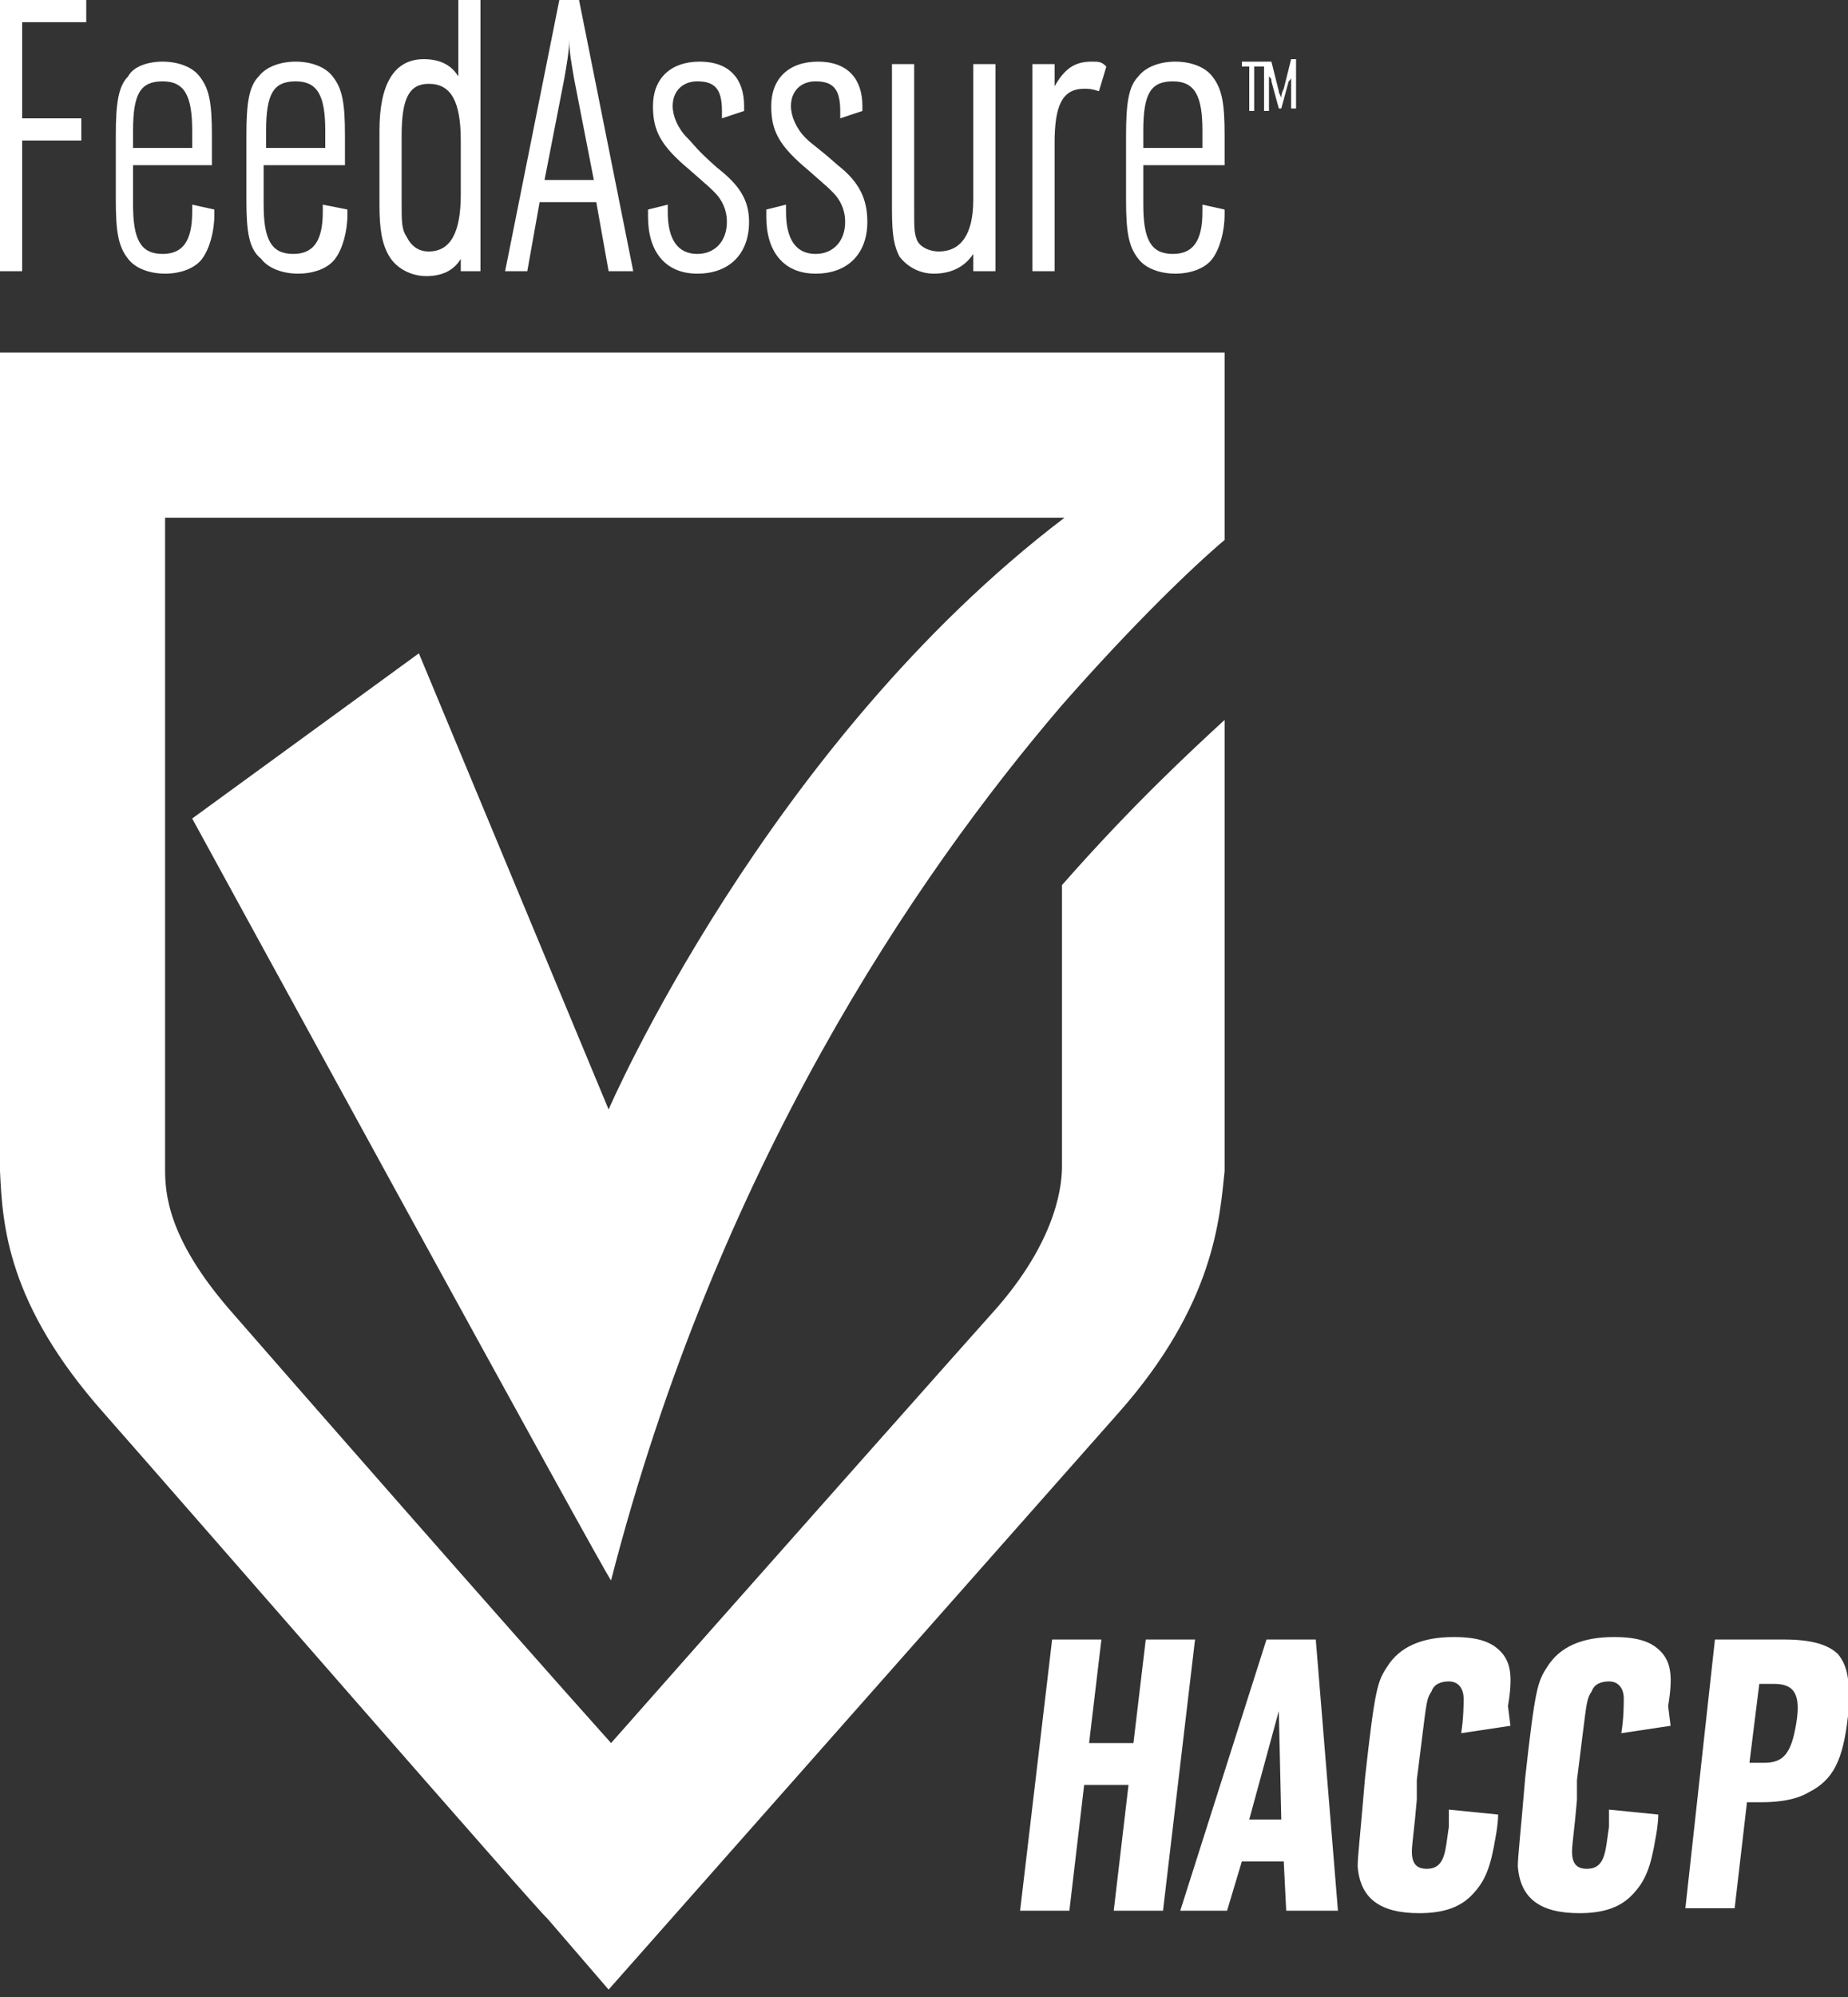 <svg version="1.1" id="Layer_1" xmlns="http://www.w3.org/2000/svg" xmlns:xlink="http://www.w3.org/1999/xlink" x="0px" y="0px"
	 viewBox="0 0 75 81" style="enable-background:new 0 0 75 81;" xml:space="preserve">
<rect x="0" y="0" width="75" height="81" fill="#333333" stroke="none"/>
<style type="text/css">
	.st0{fill:#FFFFFF;}
</style>
<path class="st0" d="M49.7,29.2c-1.3,1.2-3.7,3.4-6.6,6.7c0,8,0,11.3,0,11.3s0,0,0,0.1c0,0,0,0,0,0c0,0.6-0.1,2.8-2.6,5.7l0,0l0,0
	l0,0c-0.1,0.1-12,13.5-15.7,17.7C20.5,65.9,12,56.2,9.3,53.1c-2.5-2.9-2.6-4.7-2.6-5.7c0,0,0,0,0,0v0.1l0-0.1l0-0.1
	c0,0,0-21.2,0-26.3c5.2,0,31.3,0,36.5,0c0,0,0,0,0,0C31.1,30.2,24.7,45,24.7,45L17,26.5l-9.2,6.7c0,0,17,31.1,17,30.9
	c4.3-16.7,12.3-28.5,18.3-35.5c2.9-3.3,5.3-5.6,6.6-6.7c0-2.1,0-3.9,0-5.3c0-1.5,0-2.3,0-2.3h-3.3H0c0,0,0,32.5,0,33.2
	c0.1,2.2,0.3,5.4,4.2,9.8c3.7,4.2,17.8,20.4,18,20.5l2.5,2.9l20.7-23.4c3.9-4.4,4.1-7.9,4.3-9.8C49.7,47.5,49.7,39,49.7,29.2z"/>
<path class="st0" d="M0,0h3.5v0.9H0.9v3.9h2.4v0.9H0.9V11H0V0z"/>
<path class="st0" d="M8.7,8.5v0.2c0,0.7-0.2,1.4-0.5,1.8c-0.3,0.4-0.9,0.6-1.5,0.6c-0.6,0-1.2-0.2-1.5-0.6c-0.4-0.5-0.5-1.1-0.5-2.4
	V5.5c0-1.3,0.1-2,0.5-2.4C5.4,2.7,6,2.5,6.6,2.5c0.6,0,1.2,0.2,1.5,0.6c0.4,0.5,0.5,1.1,0.5,2.4v1.2H5.4v1.6c0,1.4,0.3,2,1.2,2
	c0.8,0,1.2-0.5,1.2-1.7V8.3L8.7,8.5z M7.8,5.3c0-1.4-0.3-2-1.2-2c-0.9,0-1.2,0.5-1.2,2v0.7h2.4V5.3z"/>
<path class="st0" d="M14.1,8.5v0.2c0,0.7-0.2,1.4-0.5,1.8c-0.3,0.4-0.9,0.6-1.5,0.6c-0.6,0-1.2-0.2-1.5-0.6C10.1,10.1,10,9.4,10,8.1
	V5.5c0-1.3,0.1-2,0.5-2.4c0.3-0.4,0.9-0.6,1.5-0.6c0.6,0,1.2,0.2,1.5,0.6c0.4,0.5,0.5,1.1,0.5,2.4v1.2h-3.3v1.6c0,1.4,0.3,2,1.2,2
	c0.8,0,1.2-0.5,1.2-1.7V8.3L14.1,8.5z M13.2,5.3c0-1.4-0.3-2-1.2-2c-0.9,0-1.2,0.5-1.2,2v0.7h2.4V5.3z"/>
<path class="st0" d="M18.7,11v-0.5c-0.3,0.5-0.8,0.7-1.4,0.7c-0.6,0-1.2-0.3-1.5-0.8c-0.3-0.5-0.4-1.1-0.4-2.1V5.3
	c0-1.9,0.6-2.9,1.8-2.9c0.6,0,1.1,0.2,1.4,0.7V0h0.9v11H18.7z M16.3,8.2c0,0.8,0,1.1,0.2,1.4c0.2,0.4,0.5,0.6,0.9,0.6
	c0.9,0,1.3-0.8,1.3-2.3V5.7c0-1.6-0.4-2.3-1.3-2.3c-0.8,0-1.1,0.6-1.1,2.1V8.2z"/>
<path class="st0" d="M21.4,11h-0.9l2.2-11h0.8l2.2,11h-1l-0.5-2.8h-2.3L21.4,11z M24.1,7.3l-0.8-4.1c-0.1-0.6-0.2-1.1-0.2-1.6
	c0,0.5-0.1,1-0.2,1.6l-0.8,4.1H24.1z"/>
<path class="st0" d="M27.1,8.3v0.3c0,1.1,0.4,1.7,1.2,1.7c0.7,0,1.2-0.5,1.2-1.3c0-0.5-0.2-0.9-0.5-1.2c-0.2-0.2-0.2-0.2-1-0.9
	c-1.2-1-1.5-1.6-1.5-2.6c0-1.1,0.7-1.8,1.9-1.8c1.2,0,1.8,0.7,1.8,1.8c0,0,0,0.1,0,0.2l-0.9,0.3V4.5c0-0.9-0.3-1.2-1-1.2
	c-0.6,0-1,0.4-1,1c0,0.4,0.2,0.9,0.6,1.3c0.3,0.3,0.3,0.4,1.2,1.2C30,7.5,30.4,8.1,30.4,9c0,1.3-0.8,2.1-2.1,2.1c-1.3,0-2-0.9-2-2.3
	c0-0.1,0-0.2,0-0.3L27.1,8.3z"/>
<path class="st0" d="M31.9,8.3v0.3c0,1.1,0.4,1.7,1.2,1.7c0.7,0,1.2-0.5,1.2-1.3c0-0.5-0.2-0.9-0.5-1.2c-0.2-0.2-0.2-0.2-1-0.9
	c-1.2-1-1.5-1.6-1.5-2.6c0-1.1,0.7-1.8,1.9-1.8c1.2,0,1.8,0.7,1.8,1.8c0,0,0,0.1,0,0.2l-0.9,0.3V4.5c0-0.9-0.3-1.2-1-1.2
	c-0.6,0-1,0.4-1,1c0,0.4,0.2,0.9,0.6,1.3C33,5.9,33.1,5.9,34,6.7c0.9,0.7,1.2,1.4,1.2,2.3c0,1.3-0.8,2.1-2.1,2.1c-1.3,0-2-0.9-2-2.3
	c0-0.1,0-0.2,0-0.3L31.9,8.3z"/>
<path class="st0" d="M39.5,11v-0.7c-0.4,0.6-1,0.8-1.6,0.8c-0.6,0-1.1-0.3-1.4-0.7c-0.2-0.4-0.3-0.8-0.3-1.9V2.6h0.9v5.7
	c0,1,0,1.1,0.1,1.4c0.1,0.3,0.5,0.5,0.9,0.5c0.9,0,1.4-0.7,1.4-2.1V2.6h0.9V11H39.5z"/>
<path class="st0" d="M41.9,2.6h0.9v0.9c0.4-0.7,0.8-1,1.5-1c0.3,0,0.4,0,0.6,0.2l-0.3,1c-0.3-0.1-0.4-0.1-0.6-0.1
	c-0.9,0-1.2,0.7-1.2,2.2V11h-0.9V2.6z"/>
<path class="st0" d="M49.7,8.5v0.2c0,0.7-0.2,1.4-0.5,1.8c-0.3,0.4-0.9,0.6-1.5,0.6c-0.6,0-1.2-0.2-1.5-0.6
	c-0.4-0.5-0.5-1.1-0.5-2.4V5.5c0-1.3,0.1-2,0.5-2.4c0.3-0.4,0.9-0.6,1.5-0.6c0.6,0,1.2,0.2,1.5,0.6c0.4,0.5,0.5,1.1,0.5,2.4v1.2
	h-3.3v1.6c0,1.4,0.3,2,1.2,2c0.8,0,1.2-0.5,1.2-1.7V8.3L49.7,8.5z M48.8,5.3c0-1.4-0.3-2-1.2-2c-0.9,0-1.2,0.5-1.2,2v0.7h2.4V5.3z"
	/>
<path class="st0" d="M51.2,2.7h-0.3v1.8h-0.2V2.7h-0.3V2.5h0.9V2.7z M51.4,2.5h0.2l0.3,1.2C51.9,3.8,52,3.9,52,4
	c0-0.1,0-0.2,0.1-0.4l0.3-1.2h0.2v2h-0.2V3.4c0-0.1,0-0.2,0-0.3c0,0.1,0,0.1-0.1,0.2l-0.3,1.1h-0.1l-0.3-1.1c0-0.1,0-0.1-0.1-0.2
	c0,0.1,0,0.2,0,0.3v1.1h-0.2V2.5z"/>
<path class="st0" d="M42.7,66.5h2l-0.5,4.2H46l0.5-4.2h2l-1.3,11h-2l0.6-5.1H44l-0.6,5.1h-2L42.7,66.5z"/>
<path class="st0" d="M54.3,77.5h-2.1l-0.1-2h-1.7l-0.6,2h-1.9l3.5-11h2L54.3,77.5z M51.9,69.4l-1.2,4.4H52L51.9,69.4z"/>
<path class="st0" d="M59.3,70.3c0.1-0.6,0.1-1.2,0.1-1.4c0-0.4-0.2-0.7-0.6-0.7c-0.3,0-0.6,0.1-0.7,0.4c-0.2,0.3-0.2,0.4-0.4,2
	l-0.2,1.6L57.5,73c-0.1,1.2-0.2,1.8-0.2,2.1c0,0.5,0.2,0.7,0.6,0.7c0.5,0,0.7-0.3,0.8-1l0.1-0.7l0-0.2c0-0.1,0-0.3,0-0.5l2,0.2
	c0,0.4-0.1,0.9-0.1,0.9c-0.2,1.2-0.4,1.8-1,2.4c-0.5,0.5-1.2,0.7-2.1,0.7c-1.6,0-2.4-0.6-2.5-1.9c0-0.4,0.1-1.2,0.3-3.6
	c0.4-3.6,0.5-3.9,0.9-4.5c0.5-0.8,1.4-1.2,2.7-1.2c1,0,1.6,0.2,2,0.7c0.3,0.4,0.4,0.9,0.2,2.1L61.3,70L59.3,70.3z"/>
<path class="st0" d="M65.8,70.3c0.1-0.6,0.1-1.2,0.1-1.4c0-0.4-0.2-0.7-0.6-0.7c-0.3,0-0.6,0.1-0.7,0.4c-0.2,0.3-0.2,0.4-0.4,2
	l-0.2,1.6L64,73c-0.1,1.2-0.2,1.8-0.2,2.1c0,0.5,0.2,0.7,0.6,0.7c0.5,0,0.7-0.3,0.8-1l0.1-0.7l0-0.2c0-0.1,0-0.3,0-0.5l2,0.2
	c0,0.4-0.1,0.9-0.1,0.9c-0.2,1.2-0.4,1.8-1,2.4c-0.5,0.5-1.2,0.7-2.1,0.7c-1.6,0-2.4-0.6-2.5-1.9c0-0.4,0.1-1.2,0.3-3.6
	c0.4-3.6,0.5-3.9,0.9-4.5c0.5-0.8,1.4-1.2,2.7-1.2c1,0,1.6,0.2,2,0.7c0.3,0.4,0.4,0.9,0.2,2.1L67.8,70L65.8,70.3z"/>
<path class="st0" d="M69.6,66.5h2.8c1.1,0,1.8,0.2,2.2,0.6c0.4,0.5,0.5,1.1,0.4,2.5c-0.2,1.8-0.6,2.6-1.6,3.1
	c-0.5,0.3-1.2,0.4-1.9,0.4h-0.6l-0.5,4.3h-2L69.6,66.5z M71.6,71.5c0.8,0,1.1-0.4,1.3-1.6c0.2-1.2-0.1-1.6-0.9-1.6h-0.6L71,71.5
	H71.6z"/>
</svg>
